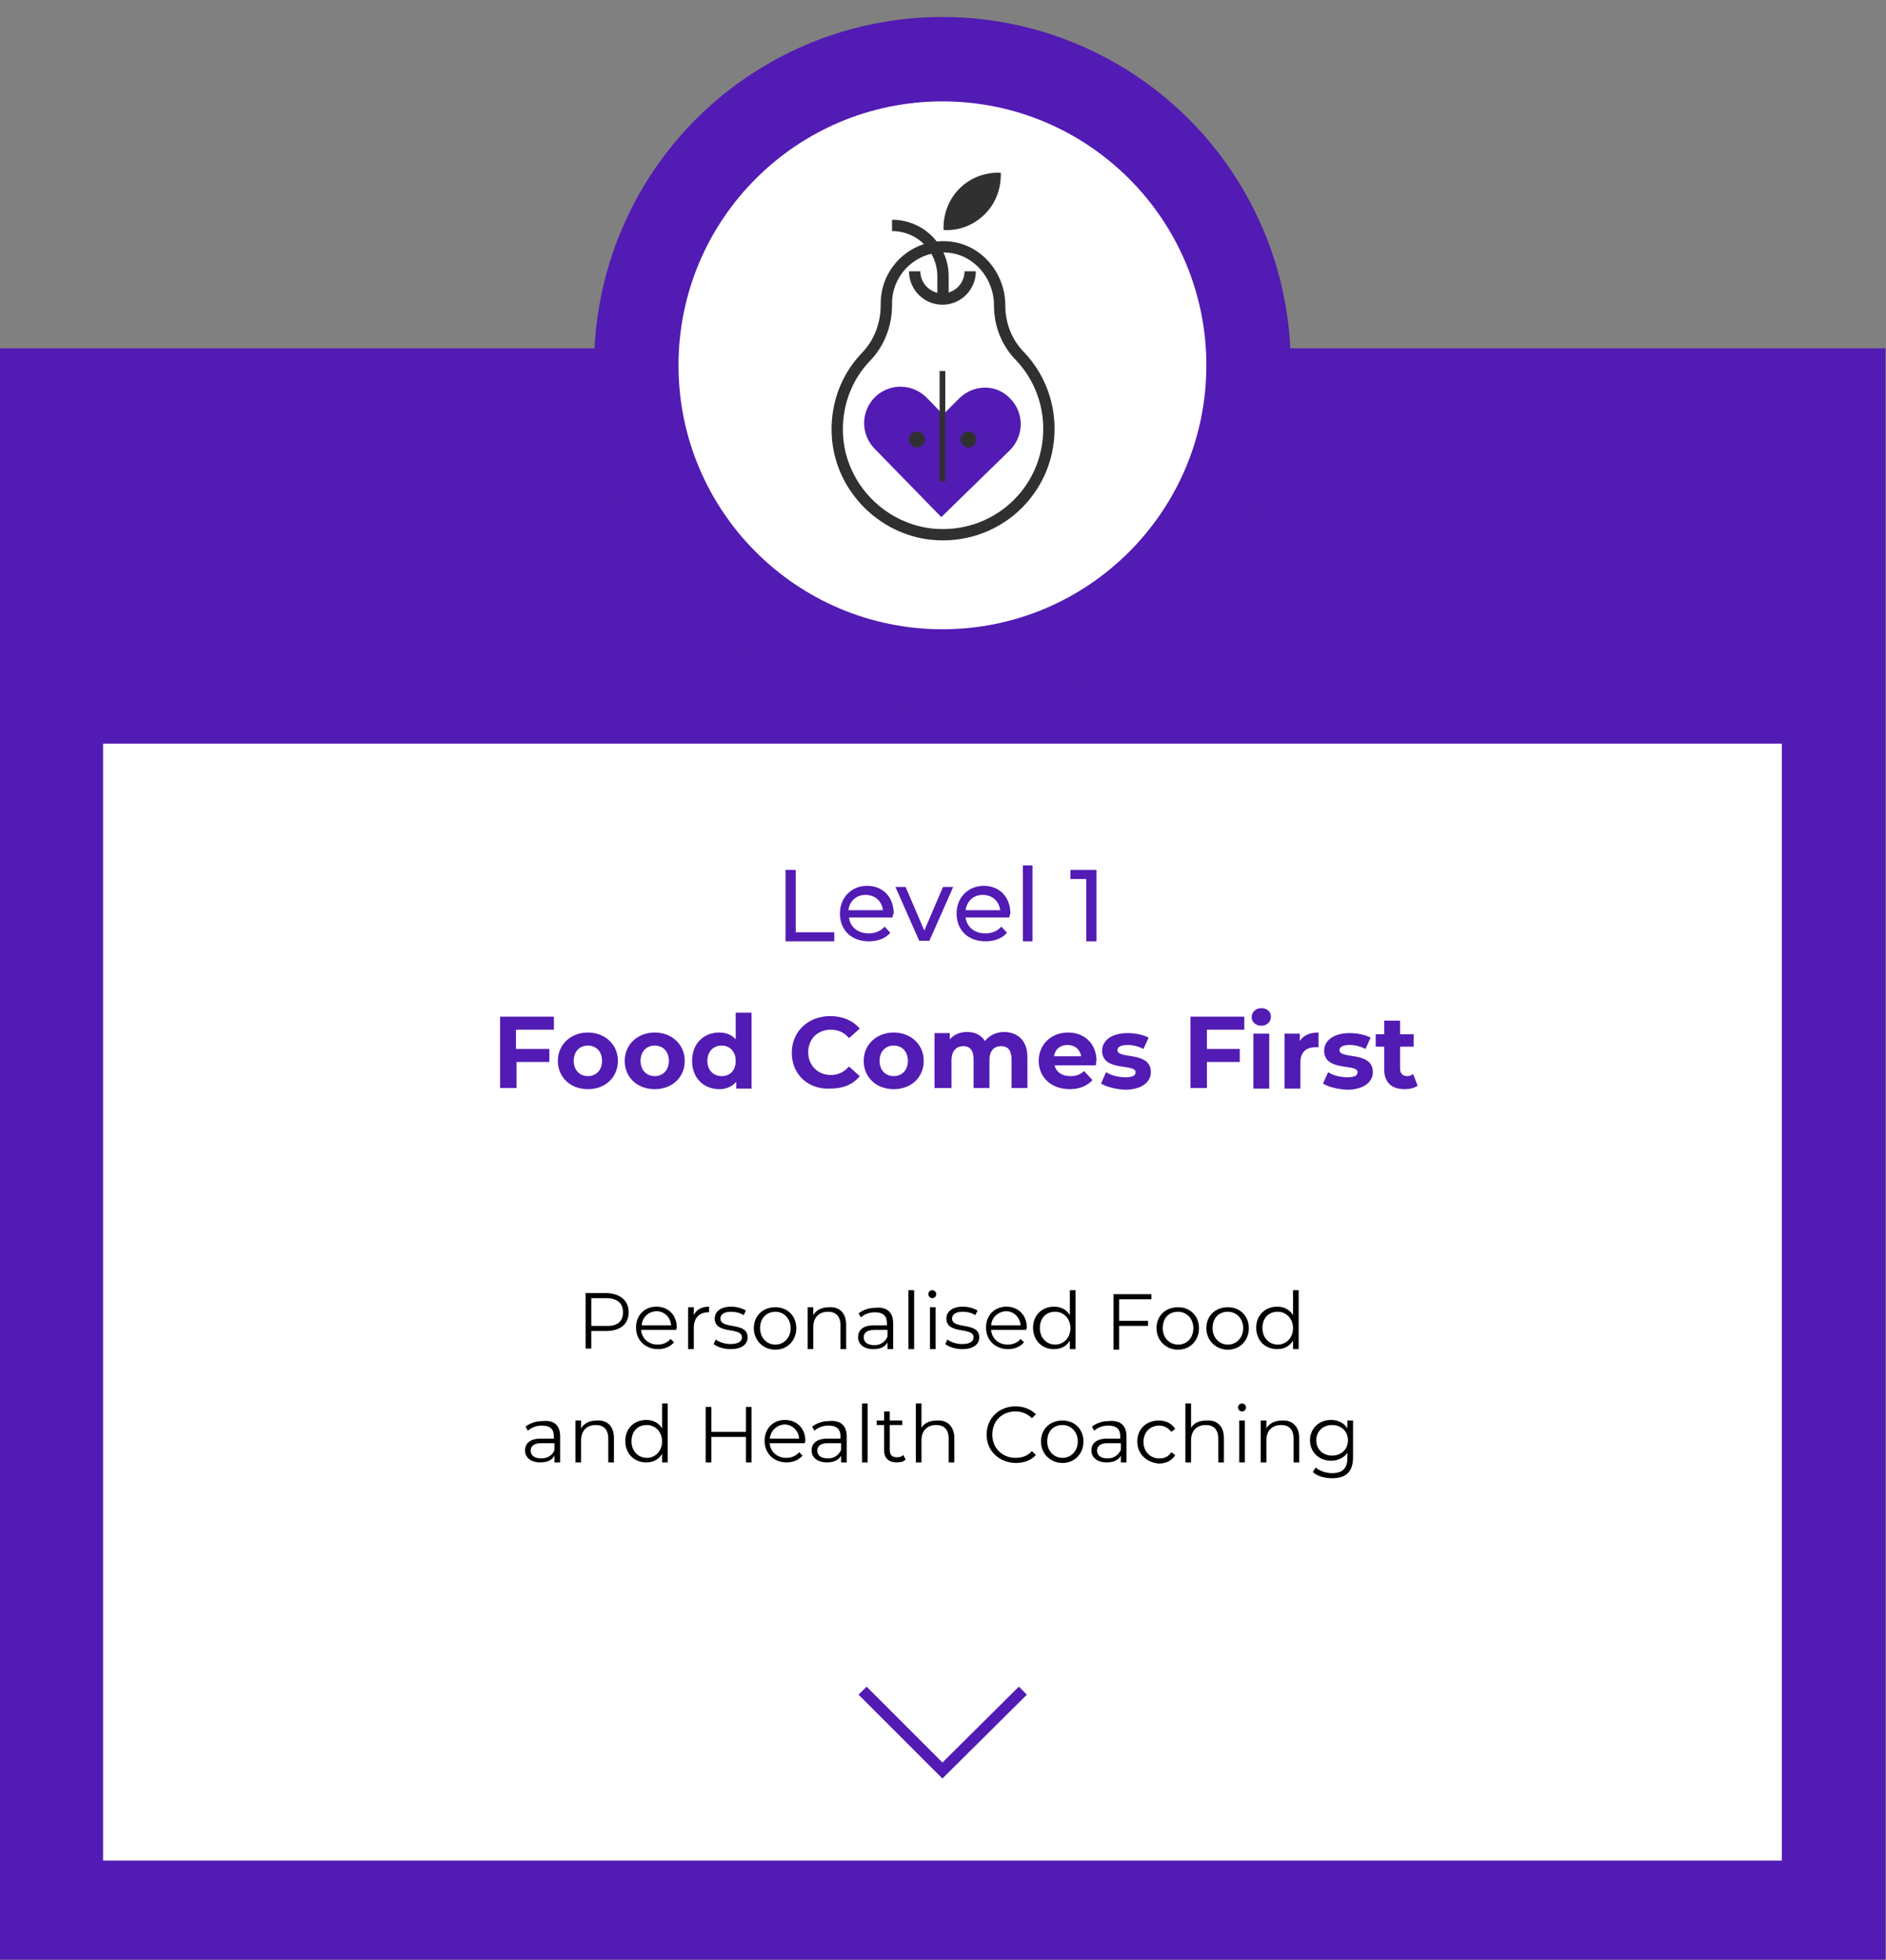 <?xml version="1.0" encoding="utf-8"?>
<!-- Generator: Adobe Illustrator 24.0.1, SVG Export Plug-In . SVG Version: 6.00 Build 0)  -->
<svg version="1.1" id="Layer_1" xmlns="http://www.w3.org/2000/svg" xmlns:xlink="http://www.w3.org/1999/xlink" x="0px" y="0px"
	 viewBox="0 0 333 346" style="enable-background:new 0 0 333 346;" xml:space="preserve">
<rect x="0" y="0" width="333" height="346" fill="#808080" stroke="none"/>
<style type="text/css">
	.st0{fill:#521BB3;}
	.st1{fill:#FFFFFF;}
	.st2{enable-background:new    ;}
	.st3{fill:none;stroke:#521BB3;stroke-width:2;stroke-miterlimit:10;}
	.st4{fill:none;stroke:#303030;stroke-width:2;stroke-miterlimit:10;}
	.st5{fill:none;stroke:#303030;stroke-miterlimit:10;}
	.st6{fill:#303030;}
</style>
<g>
	<rect y="61.5" class="st0" width="332.9" height="285.2"/>
	<circle class="st0" cx="166.4" cy="64.5" r="61.5"/>
	<rect x="18.2" y="131.3" class="st1" width="296.4" height="197.2"/>
	<g>
		<g class="st2">
			<path class="st0" d="M138.7,153.6h1.8v11h6.8v1.6h-8.6V153.6z"/>
			<path class="st0" d="M157.6,162h-7.7c0.2,1.7,1.6,2.8,3.5,2.8c1.1,0,2.1-0.4,2.8-1.2l1,1.1c-0.9,1-2.2,1.5-3.8,1.5
				c-3.1,0-5.1-2-5.1-4.9c0-2.8,2-4.9,4.8-4.9c2.8,0,4.7,2,4.7,4.9C157.6,161.6,157.6,161.8,157.6,162z M149.8,160.7h6.1
				c-0.2-1.6-1.4-2.7-3.1-2.7C151.2,158,150,159.1,149.8,160.7z"/>
			<path class="st0" d="M168.3,156.6l-4.2,9.5h-1.8l-4.2-9.5h1.8l3.3,7.7l3.3-7.7H168.3z"/>
			<path class="st0" d="M178.2,162h-7.7c0.2,1.7,1.6,2.8,3.5,2.8c1.1,0,2.1-0.4,2.8-1.2l1,1.1c-0.9,1-2.2,1.5-3.8,1.5
				c-3.1,0-5.1-2-5.1-4.9c0-2.8,2-4.9,4.8-4.9c2.8,0,4.7,2,4.7,4.9C178.3,161.6,178.2,161.8,178.2,162z M170.5,160.7h6.1
				c-0.2-1.6-1.4-2.7-3.1-2.7C171.9,158,170.7,159.1,170.5,160.7z"/>
			<path class="st0" d="M180.6,152.8h1.7v13.4h-1.7V152.8z"/>
			<path class="st0" d="M193.6,153.6v12.6h-1.8v-11H189v-1.6H193.6z"/>
		</g>
		<g class="st2">
			<path class="st0" d="M91.1,181.9v3.3H97v2.3h-5.8v4.6h-2.9v-12.6h9.5v2.3H91.1z"/>
			<path class="st0" d="M98.5,187.3c0-2.9,2.3-5,5.3-5s5.3,2.1,5.3,5s-2.2,5-5.3,5S98.5,190.2,98.5,187.3z M106.3,187.3
				c0-1.7-1.1-2.7-2.5-2.7s-2.5,1-2.5,2.7c0,1.7,1.1,2.7,2.5,2.7S106.3,189,106.3,187.3z"/>
			<path class="st0" d="M110.3,187.3c0-2.9,2.3-5,5.3-5s5.3,2.1,5.3,5s-2.2,5-5.3,5S110.3,190.2,110.3,187.3z M118.1,187.3
				c0-1.7-1.1-2.7-2.5-2.7s-2.5,1-2.5,2.7c0,1.7,1.1,2.7,2.5,2.7S118.1,189,118.1,187.3z"/>
			<path class="st0" d="M132.7,178.8v13.4H130V191c-0.7,0.8-1.7,1.3-3,1.3c-2.7,0-4.8-1.9-4.8-5s2.1-5,4.8-5c1.2,0,2.2,0.4,2.9,1.2
				v-4.7H132.7z M129.9,187.3c0-1.7-1.1-2.7-2.5-2.7c-1.4,0-2.5,1-2.5,2.7c0,1.7,1.1,2.7,2.5,2.7C128.9,190,129.9,189,129.9,187.3z"
				/>
			<path class="st0" d="M139.8,185.9c0-3.8,2.9-6.5,6.8-6.5c2.2,0,4,0.8,5.2,2.2l-1.9,1.7c-0.8-1-1.9-1.5-3.2-1.5c-2.4,0-4,1.7-4,4
				s1.7,4,4,4c1.3,0,2.3-0.5,3.2-1.5l1.9,1.7c-1.2,1.5-3,2.2-5.2,2.2C142.7,192.4,139.8,189.7,139.8,185.9z"/>
			<path class="st0" d="M152.5,187.3c0-2.9,2.3-5,5.3-5s5.3,2.1,5.3,5s-2.2,5-5.3,5S152.5,190.2,152.5,187.3z M160.3,187.3
				c0-1.7-1.1-2.7-2.5-2.7s-2.5,1-2.5,2.7c0,1.7,1.1,2.7,2.5,2.7S160.3,189,160.3,187.3z"/>
			<path class="st0" d="M181.4,186.6v5.5h-2.8v-5.1c0-1.6-0.7-2.3-1.8-2.3c-1.3,0-2.1,0.8-2.1,2.5v4.9h-2.8v-5.1
				c0-1.6-0.7-2.3-1.8-2.3c-1.2,0-2.1,0.8-2.1,2.5v4.9H165v-9.7h2.7v1.1c0.7-0.8,1.8-1.3,3-1.3c1.4,0,2.5,0.5,3.2,1.6
				c0.8-1,2-1.6,3.5-1.6C179.7,182.3,181.4,183.7,181.4,186.6z"/>
			<path class="st0" d="M193.5,188.1h-7.3c0.3,1.2,1.3,1.9,2.8,1.9c1,0,1.8-0.3,2.4-0.9l1.5,1.6c-0.9,1-2.3,1.6-4,1.6
				c-3.3,0-5.5-2.1-5.5-5c0-2.9,2.2-5,5.2-5c2.8,0,5,1.9,5,5C193.5,187.6,193.5,187.9,193.5,188.1z M186.1,186.5h4.8
				c-0.2-1.2-1.1-2-2.4-2C187.2,184.5,186.3,185.2,186.1,186.5z"/>
			<path class="st0" d="M194.4,191.3l0.9-2c0.9,0.6,2.2,0.9,3.4,0.9c1.3,0,1.8-0.3,1.8-0.9c0-1.6-5.9,0-5.9-3.8
				c0-1.8,1.7-3.1,4.5-3.1c1.3,0,2.8,0.3,3.7,0.8l-0.9,2c-1-0.5-1.9-0.7-2.8-0.7c-1.3,0-1.8,0.4-1.8,0.9c0,1.7,5.9,0.1,5.9,3.9
				c0,1.8-1.7,3.1-4.6,3.1C197,192.3,195.3,191.9,194.4,191.3z"/>
			<path class="st0" d="M213.1,181.9v3.3h5.8v2.3h-5.8v4.6h-2.9v-12.6h9.5v2.3H213.1z"/>
			<path class="st0" d="M221,179.6c0-0.9,0.7-1.6,1.7-1.6c1,0,1.7,0.6,1.7,1.5c0,0.9-0.7,1.6-1.7,1.6
				C221.7,181.1,221,180.4,221,179.6z M221.3,182.5h2.8v9.7h-2.8V182.5z"/>
			<path class="st0" d="M232.8,182.3v2.6c-0.2,0-0.4,0-0.6,0c-1.5,0-2.6,0.8-2.6,2.7v4.6h-2.8v-9.7h2.7v1.3
				C230.1,182.8,231.3,182.3,232.8,182.3z"/>
			<path class="st0" d="M233.6,191.3l0.9-2c0.9,0.6,2.2,0.9,3.4,0.9c1.3,0,1.8-0.3,1.8-0.9c0-1.6-5.9,0-5.9-3.8
				c0-1.8,1.7-3.1,4.5-3.1c1.3,0,2.8,0.3,3.7,0.8l-0.9,2c-1-0.5-1.9-0.7-2.8-0.7c-1.3,0-1.8,0.4-1.8,0.9c0,1.7,5.9,0.1,5.9,3.9
				c0,1.8-1.7,3.1-4.6,3.1C236.1,192.3,234.5,191.9,233.6,191.3z"/>
			<path class="st0" d="M250.3,191.7c-0.6,0.4-1.4,0.6-2.3,0.6c-2.3,0-3.6-1.2-3.6-3.5v-4h-1.5v-2.2h1.5v-2.4h2.8v2.4h2.4v2.2h-2.4
				v3.9c0,0.8,0.5,1.3,1.2,1.3c0.4,0,0.8-0.1,1.1-0.4L250.3,191.7z"/>
		</g>
		<g class="st2">
			<path d="M111,231.7c0,2.1-1.5,3.3-4,3.3h-2.6v3.1h-1v-9.8h3.7C109.5,228.4,111,229.6,111,231.7z M110,231.7c0-1.6-1-2.5-3-2.5
				h-2.6v4.9h2.6C109,234.2,110,233.3,110,231.7z"/>
			<path d="M119.4,234.8h-6.2c0.1,1.5,1.3,2.6,2.9,2.6c0.9,0,1.7-0.3,2.3-1l0.6,0.6c-0.7,0.8-1.7,1.2-2.8,1.2
				c-2.3,0-3.9-1.6-3.9-3.8c0-2.2,1.5-3.7,3.6-3.7c2.1,0,3.6,1.5,3.6,3.7C119.4,234.6,119.4,234.7,119.4,234.8z M113.3,234h5.2
				c-0.1-1.4-1.2-2.5-2.6-2.5C114.4,231.6,113.4,232.6,113.3,234z"/>
			<path d="M125.2,230.7v1c-0.1,0-0.2,0-0.2,0c-1.5,0-2.5,1-2.5,2.7v3.8h-1v-7.4h1v1.4C122.9,231.3,123.8,230.7,125.2,230.7z"/>
			<path d="M126,237.3l0.4-0.8c0.6,0.5,1.6,0.8,2.6,0.8c1.4,0,2-0.5,2-1.2c0-1.9-4.8-0.4-4.8-3.3c0-1.2,1-2.1,2.9-2.1
				c1,0,2,0.3,2.6,0.7l-0.4,0.8c-0.6-0.4-1.4-0.6-2.2-0.6c-1.3,0-1.9,0.5-1.9,1.2c0,2,4.8,0.5,4.8,3.3c0,1.3-1.1,2.1-3,2.1
				C127.8,238.2,126.6,237.8,126,237.3z"/>
			<path d="M133.1,234.5c0-2.2,1.6-3.7,3.8-3.7s3.7,1.6,3.7,3.7c0,2.2-1.6,3.8-3.7,3.8S133.1,236.7,133.1,234.5z M139.6,234.5
				c0-1.7-1.2-2.9-2.7-2.9s-2.7,1.1-2.7,2.9c0,1.7,1.2,2.9,2.7,2.9S139.6,236.2,139.6,234.5z"/>
			<path d="M149.4,233.9v4.3h-1V234c0-1.6-0.8-2.4-2.2-2.4c-1.6,0-2.6,1-2.6,2.7v3.9h-1v-7.4h1v1.4c0.5-0.9,1.5-1.4,2.8-1.4
				C148.2,230.7,149.4,231.8,149.4,233.9z"/>
			<path d="M157.7,233.6v4.6h-1V237c-0.4,0.8-1.3,1.2-2.5,1.2c-1.7,0-2.7-0.9-2.7-2.1c0-1.1,0.7-2.1,2.8-2.1h2.3v-0.4
				c0-1.3-0.7-1.9-2.1-1.9c-1,0-1.8,0.3-2.5,0.9l-0.4-0.7c0.7-0.6,1.8-1,3-1C156.6,230.7,157.7,231.7,157.7,233.6z M156.7,236v-1.2
				h-2.3c-1.4,0-1.9,0.6-1.9,1.3c0,0.9,0.7,1.4,1.9,1.4C155.5,237.5,156.3,236.9,156.7,236z"/>
			<path d="M160.4,227.8h1v10.4h-1V227.8z"/>
			<path d="M163.9,228.5c0-0.4,0.3-0.7,0.7-0.7s0.7,0.3,0.7,0.7c0,0.4-0.3,0.7-0.7,0.7C164.3,229.2,163.9,228.9,163.9,228.5z
				 M164.2,230.8h1v7.4h-1V230.8z"/>
			<path d="M166.9,237.3l0.4-0.8c0.6,0.5,1.6,0.8,2.6,0.8c1.4,0,2-0.5,2-1.2c0-1.9-4.8-0.4-4.8-3.3c0-1.2,1-2.1,2.9-2.1
				c1,0,2,0.3,2.6,0.7l-0.4,0.8c-0.6-0.4-1.4-0.6-2.2-0.6c-1.3,0-1.9,0.5-1.9,1.2c0,2,4.8,0.5,4.8,3.3c0,1.3-1.1,2.1-3,2.1
				C168.7,238.2,167.5,237.8,166.9,237.3z"/>
			<path d="M181.2,234.8H175c0.1,1.5,1.3,2.6,2.9,2.6c0.9,0,1.7-0.3,2.3-1l0.6,0.6c-0.7,0.8-1.7,1.2-2.8,1.2c-2.3,0-3.9-1.6-3.9-3.8
				c0-2.2,1.5-3.7,3.6-3.7s3.6,1.5,3.6,3.7C181.2,234.6,181.2,234.7,181.2,234.8z M175,234h5.2c-0.1-1.4-1.2-2.5-2.6-2.5
				C176.2,231.6,175.1,232.6,175,234z"/>
			<path d="M189.9,227.8v10.4h-1v-1.5c-0.6,1-1.6,1.5-2.8,1.5c-2.1,0-3.7-1.5-3.7-3.8c0-2.2,1.6-3.7,3.7-3.7c1.2,0,2.2,0.5,2.8,1.5
				v-4.4H189.9z M189,234.5c0-1.7-1.2-2.9-2.7-2.9c-1.6,0-2.7,1.1-2.7,2.9c0,1.7,1.2,2.9,2.7,2.9C187.8,237.4,189,236.2,189,234.5z"
				/>
			<path d="M197.6,229.3v3.9h5.1v0.9h-5.1v4.2h-1v-9.8h6.7v0.9H197.6z"/>
			<path d="M204.2,234.5c0-2.2,1.6-3.7,3.8-3.7s3.7,1.6,3.7,3.7c0,2.2-1.6,3.8-3.7,3.8S204.2,236.7,204.2,234.5z M210.7,234.5
				c0-1.7-1.2-2.9-2.7-2.9c-1.6,0-2.7,1.1-2.7,2.9c0,1.7,1.2,2.9,2.7,2.9C209.6,237.4,210.7,236.2,210.7,234.5z"/>
			<path d="M213,234.5c0-2.2,1.6-3.7,3.8-3.7s3.7,1.6,3.7,3.7c0,2.2-1.6,3.8-3.7,3.8S213,236.7,213,234.5z M219.5,234.5
				c0-1.7-1.2-2.9-2.7-2.9c-1.6,0-2.7,1.1-2.7,2.9c0,1.7,1.2,2.9,2.7,2.9C218.3,237.4,219.5,236.2,219.5,234.5z"/>
			<path d="M229.3,227.8v10.4h-1v-1.5c-0.6,1-1.6,1.5-2.8,1.5c-2.1,0-3.7-1.5-3.7-3.8c0-2.2,1.6-3.7,3.7-3.7c1.2,0,2.2,0.5,2.8,1.5
				v-4.4H229.3z M228.3,234.5c0-1.7-1.2-2.9-2.7-2.9c-1.6,0-2.7,1.1-2.7,2.9c0,1.7,1.2,2.9,2.7,2.9
				C227.1,237.4,228.3,236.2,228.3,234.5z"/>
		</g>
		<g class="st2">
			<path d="M98.9,253.6v4.6h-1V257c-0.4,0.8-1.3,1.2-2.5,1.2c-1.7,0-2.7-0.9-2.7-2.1c0-1.1,0.7-2.1,2.8-2.1h2.3v-0.4
				c0-1.3-0.7-1.9-2.1-1.9c-1,0-1.8,0.3-2.5,0.9l-0.4-0.7c0.7-0.6,1.8-1,3-1C97.9,250.7,98.9,251.7,98.9,253.6z M97.9,256v-1.2h-2.3
				c-1.4,0-1.9,0.6-1.9,1.3c0,0.9,0.7,1.4,1.9,1.4C96.7,257.5,97.6,256.9,97.9,256z"/>
			<path d="M108.4,253.9v4.3h-1V254c0-1.6-0.8-2.4-2.2-2.4c-1.6,0-2.6,1-2.6,2.7v3.9h-1v-7.4h1v1.4c0.5-0.9,1.5-1.4,2.8-1.4
				C107.2,250.7,108.4,251.8,108.4,253.9z"/>
			<path d="M117.9,247.8v10.4h-1v-1.5c-0.6,1-1.6,1.5-2.8,1.5c-2.1,0-3.7-1.5-3.7-3.8c0-2.2,1.6-3.7,3.7-3.7c1.2,0,2.2,0.5,2.8,1.5
				v-4.4H117.9z M116.9,254.5c0-1.7-1.2-2.9-2.7-2.9c-1.6,0-2.7,1.1-2.7,2.9c0,1.7,1.2,2.9,2.7,2.9
				C115.7,257.4,116.9,256.2,116.9,254.5z"/>
			<path d="M132.7,248.4v9.8h-1v-4.5h-6.1v4.5h-1v-9.8h1v4.4h6.1v-4.4H132.7z"/>
			<path d="M142.1,254.8h-6.2c0.1,1.5,1.3,2.6,2.9,2.6c0.9,0,1.7-0.3,2.3-1l0.6,0.6c-0.7,0.8-1.7,1.2-2.8,1.2
				c-2.3,0-3.9-1.6-3.9-3.8c0-2.2,1.5-3.7,3.6-3.7c2.1,0,3.6,1.5,3.6,3.7C142.1,254.6,142.1,254.7,142.1,254.8z M135.9,254h5.2
				c-0.1-1.4-1.2-2.5-2.6-2.5C137.1,251.6,136.1,252.6,135.9,254z"/>
			<path d="M149.5,253.6v4.6h-1V257c-0.4,0.8-1.3,1.2-2.5,1.2c-1.7,0-2.7-0.9-2.7-2.1c0-1.1,0.7-2.1,2.8-2.1h2.3v-0.4
				c0-1.3-0.7-1.9-2.1-1.9c-1,0-1.8,0.3-2.5,0.9l-0.4-0.7c0.7-0.6,1.8-1,3-1C148.4,250.7,149.5,251.7,149.5,253.6z M148.5,256v-1.2
				h-2.3c-1.4,0-1.9,0.6-1.9,1.3c0,0.9,0.7,1.4,1.9,1.4C147.3,257.5,148.1,256.9,148.5,256z"/>
			<path d="M152.2,247.8h1v10.4h-1V247.8z"/>
			<path d="M159.9,257.7c-0.4,0.4-1,0.5-1.6,0.5c-1.4,0-2.2-0.8-2.2-2.1v-4.5h-1.3v-0.8h1.3v-1.6h1v1.6h2.2v0.8h-2.2v4.4
				c0,0.9,0.4,1.3,1.3,1.3c0.4,0,0.8-0.1,1.1-0.4L159.9,257.7z"/>
			<path d="M168.5,253.9v4.3h-1V254c0-1.6-0.8-2.4-2.2-2.4c-1.6,0-2.6,1-2.6,2.7v3.9h-1v-10.4h1v4.3c0.5-0.9,1.5-1.3,2.8-1.3
				C167.2,250.7,168.5,251.8,168.5,253.9z"/>
			<path d="M174.2,253.3c0-2.9,2.2-5,5.1-5c1.4,0,2.7,0.5,3.6,1.4l-0.7,0.7c-0.8-0.8-1.8-1.2-2.9-1.2c-2.4,0-4.1,1.7-4.1,4.1
				s1.8,4.1,4.1,4.1c1.1,0,2.1-0.3,2.9-1.2l0.7,0.7c-0.9,1-2.2,1.4-3.6,1.4C176.3,258.2,174.2,256.1,174.2,253.3z"/>
			<path d="M183.8,254.5c0-2.2,1.6-3.7,3.8-3.7s3.7,1.6,3.7,3.7c0,2.2-1.6,3.8-3.7,3.8S183.8,256.7,183.8,254.5z M190.3,254.5
				c0-1.7-1.2-2.9-2.7-2.9c-1.6,0-2.7,1.1-2.7,2.9c0,1.7,1.2,2.9,2.7,2.9C189.1,257.4,190.3,256.2,190.3,254.5z"/>
			<path d="M198.9,253.6v4.6h-1V257c-0.4,0.8-1.3,1.2-2.5,1.2c-1.7,0-2.7-0.9-2.7-2.1c0-1.1,0.7-2.1,2.8-2.1h2.3v-0.4
				c0-1.3-0.7-1.9-2.1-1.9c-1,0-1.8,0.3-2.5,0.9l-0.4-0.7c0.7-0.6,1.8-1,3-1C197.8,250.7,198.9,251.7,198.9,253.6z M197.9,256v-1.2
				h-2.3c-1.4,0-1.9,0.6-1.9,1.3c0,0.9,0.7,1.4,1.9,1.4C196.6,257.5,197.5,256.9,197.9,256z"/>
			<path d="M200.8,254.5c0-2.2,1.6-3.7,3.8-3.7c1.2,0,2.3,0.5,2.9,1.5l-0.7,0.5c-0.5-0.7-1.3-1.1-2.1-1.1c-1.6,0-2.8,1.1-2.8,2.9
				c0,1.7,1.2,2.9,2.8,2.9c0.9,0,1.6-0.3,2.1-1.1l0.7,0.5c-0.6,1-1.6,1.5-2.9,1.5C202.4,258.2,200.8,256.7,200.8,254.5z"/>
			<path d="M216.1,253.9v4.3h-1V254c0-1.6-0.8-2.4-2.2-2.4c-1.6,0-2.6,1-2.6,2.7v3.9h-1v-10.4h1v4.3c0.5-0.9,1.5-1.3,2.8-1.3
				C214.9,250.7,216.1,251.8,216.1,253.9z"/>
			<path d="M218.6,248.5c0-0.4,0.3-0.7,0.7-0.7s0.7,0.3,0.7,0.7c0,0.4-0.3,0.7-0.7,0.7C218.9,249.2,218.6,248.9,218.6,248.5z
				 M218.8,250.8h1v7.4h-1V250.8z"/>
			<path d="M229.4,253.9v4.3h-1V254c0-1.6-0.8-2.4-2.2-2.4c-1.6,0-2.6,1-2.6,2.7v3.9h-1v-7.4h1v1.4c0.5-0.9,1.5-1.4,2.8-1.4
				C228.1,250.7,229.4,251.8,229.4,253.9z"/>
			<path d="M238.9,250.8v6.5c0,2.5-1.2,3.7-3.7,3.7c-1.3,0-2.7-0.4-3.4-1.1l0.5-0.8c0.7,0.6,1.8,1,2.9,1c1.9,0,2.7-0.9,2.7-2.7v-0.9
				c-0.6,0.9-1.7,1.4-2.9,1.4c-2.1,0-3.7-1.5-3.7-3.6s1.6-3.6,3.7-3.6c1.2,0,2.3,0.5,2.9,1.5v-1.4H238.9z M238,254.3
				c0-1.6-1.2-2.7-2.8-2.7s-2.8,1.1-2.8,2.7s1.2,2.7,2.8,2.7S238,255.9,238,254.3z"/>
		</g>
	</g>
	<polyline class="st3" points="180.6,298.5 166.4,312.6 152.3,298.5 	"/>
	<circle class="st1" cx="166.4" cy="64.5" r="46.6"/>
	<g>
		<g>
			<path class="st0" d="M169.4,70.3c-0.1,0.1-1.3,1.3-2.9,2.9c-1.6-1.7-2.8-2.9-2.9-3c-2.5-2.5-6.5-2.6-9.1-0.1
				c-2.5,2.5-2.6,6.5-0.1,9.1c0.1,0.1,11.8,12.1,11.8,12.1s0,0,0,0c0,0,0,0,0,0s12.1-11.8,12.1-11.8c2.5-2.5,2.6-6.5,0.1-9.1
				C176,67.8,172,67.8,169.4,70.3z"/>
			<g>
				<path class="st4" d="M176.5,53.9L176.5,53.9c0-5.3-4-10-9.3-10.3c-5.8-0.4-10.7,4.2-10.7,10v0.3c0,3.3-1.2,6.6-3.5,9
					c-3.6,3.7-5.6,8.9-5.1,14.6c0.8,8.7,7.8,15.8,16.5,16.8c11.3,1.2,20.8-7.5,20.8-18.6c0-4.9-1.9-9.4-5-12.7
					C177.8,60.6,176.5,57.4,176.5,53.9z"/>
				<line class="st5" x1="166.4" y1="85" x2="166.4" y2="65.5"/>
				<path class="st4" d="M171.3,47.9c0,2.7-2.2,4.9-4.9,4.9s-4.9-2.2-4.9-4.9"/>
				<path class="st4" d="M157.5,39.8c5,0,9,4,9,9v4"/>
			</g>
			<g>
				<circle class="st6" cx="161.9" cy="77.6" r="1.4"/>
				<circle class="st6" cx="171" cy="77.6" r="1.4"/>
			</g>
		</g>
		<path class="st6" d="M169.4,33.3c-2,2-2.9,4.7-2.8,7.3c2.6,0.2,5.3-0.8,7.3-2.8c2-2,2.9-4.7,2.8-7.3
			C174,30.4,171.4,31.3,169.4,33.3z"/>
	</g>
</g>
</svg>

